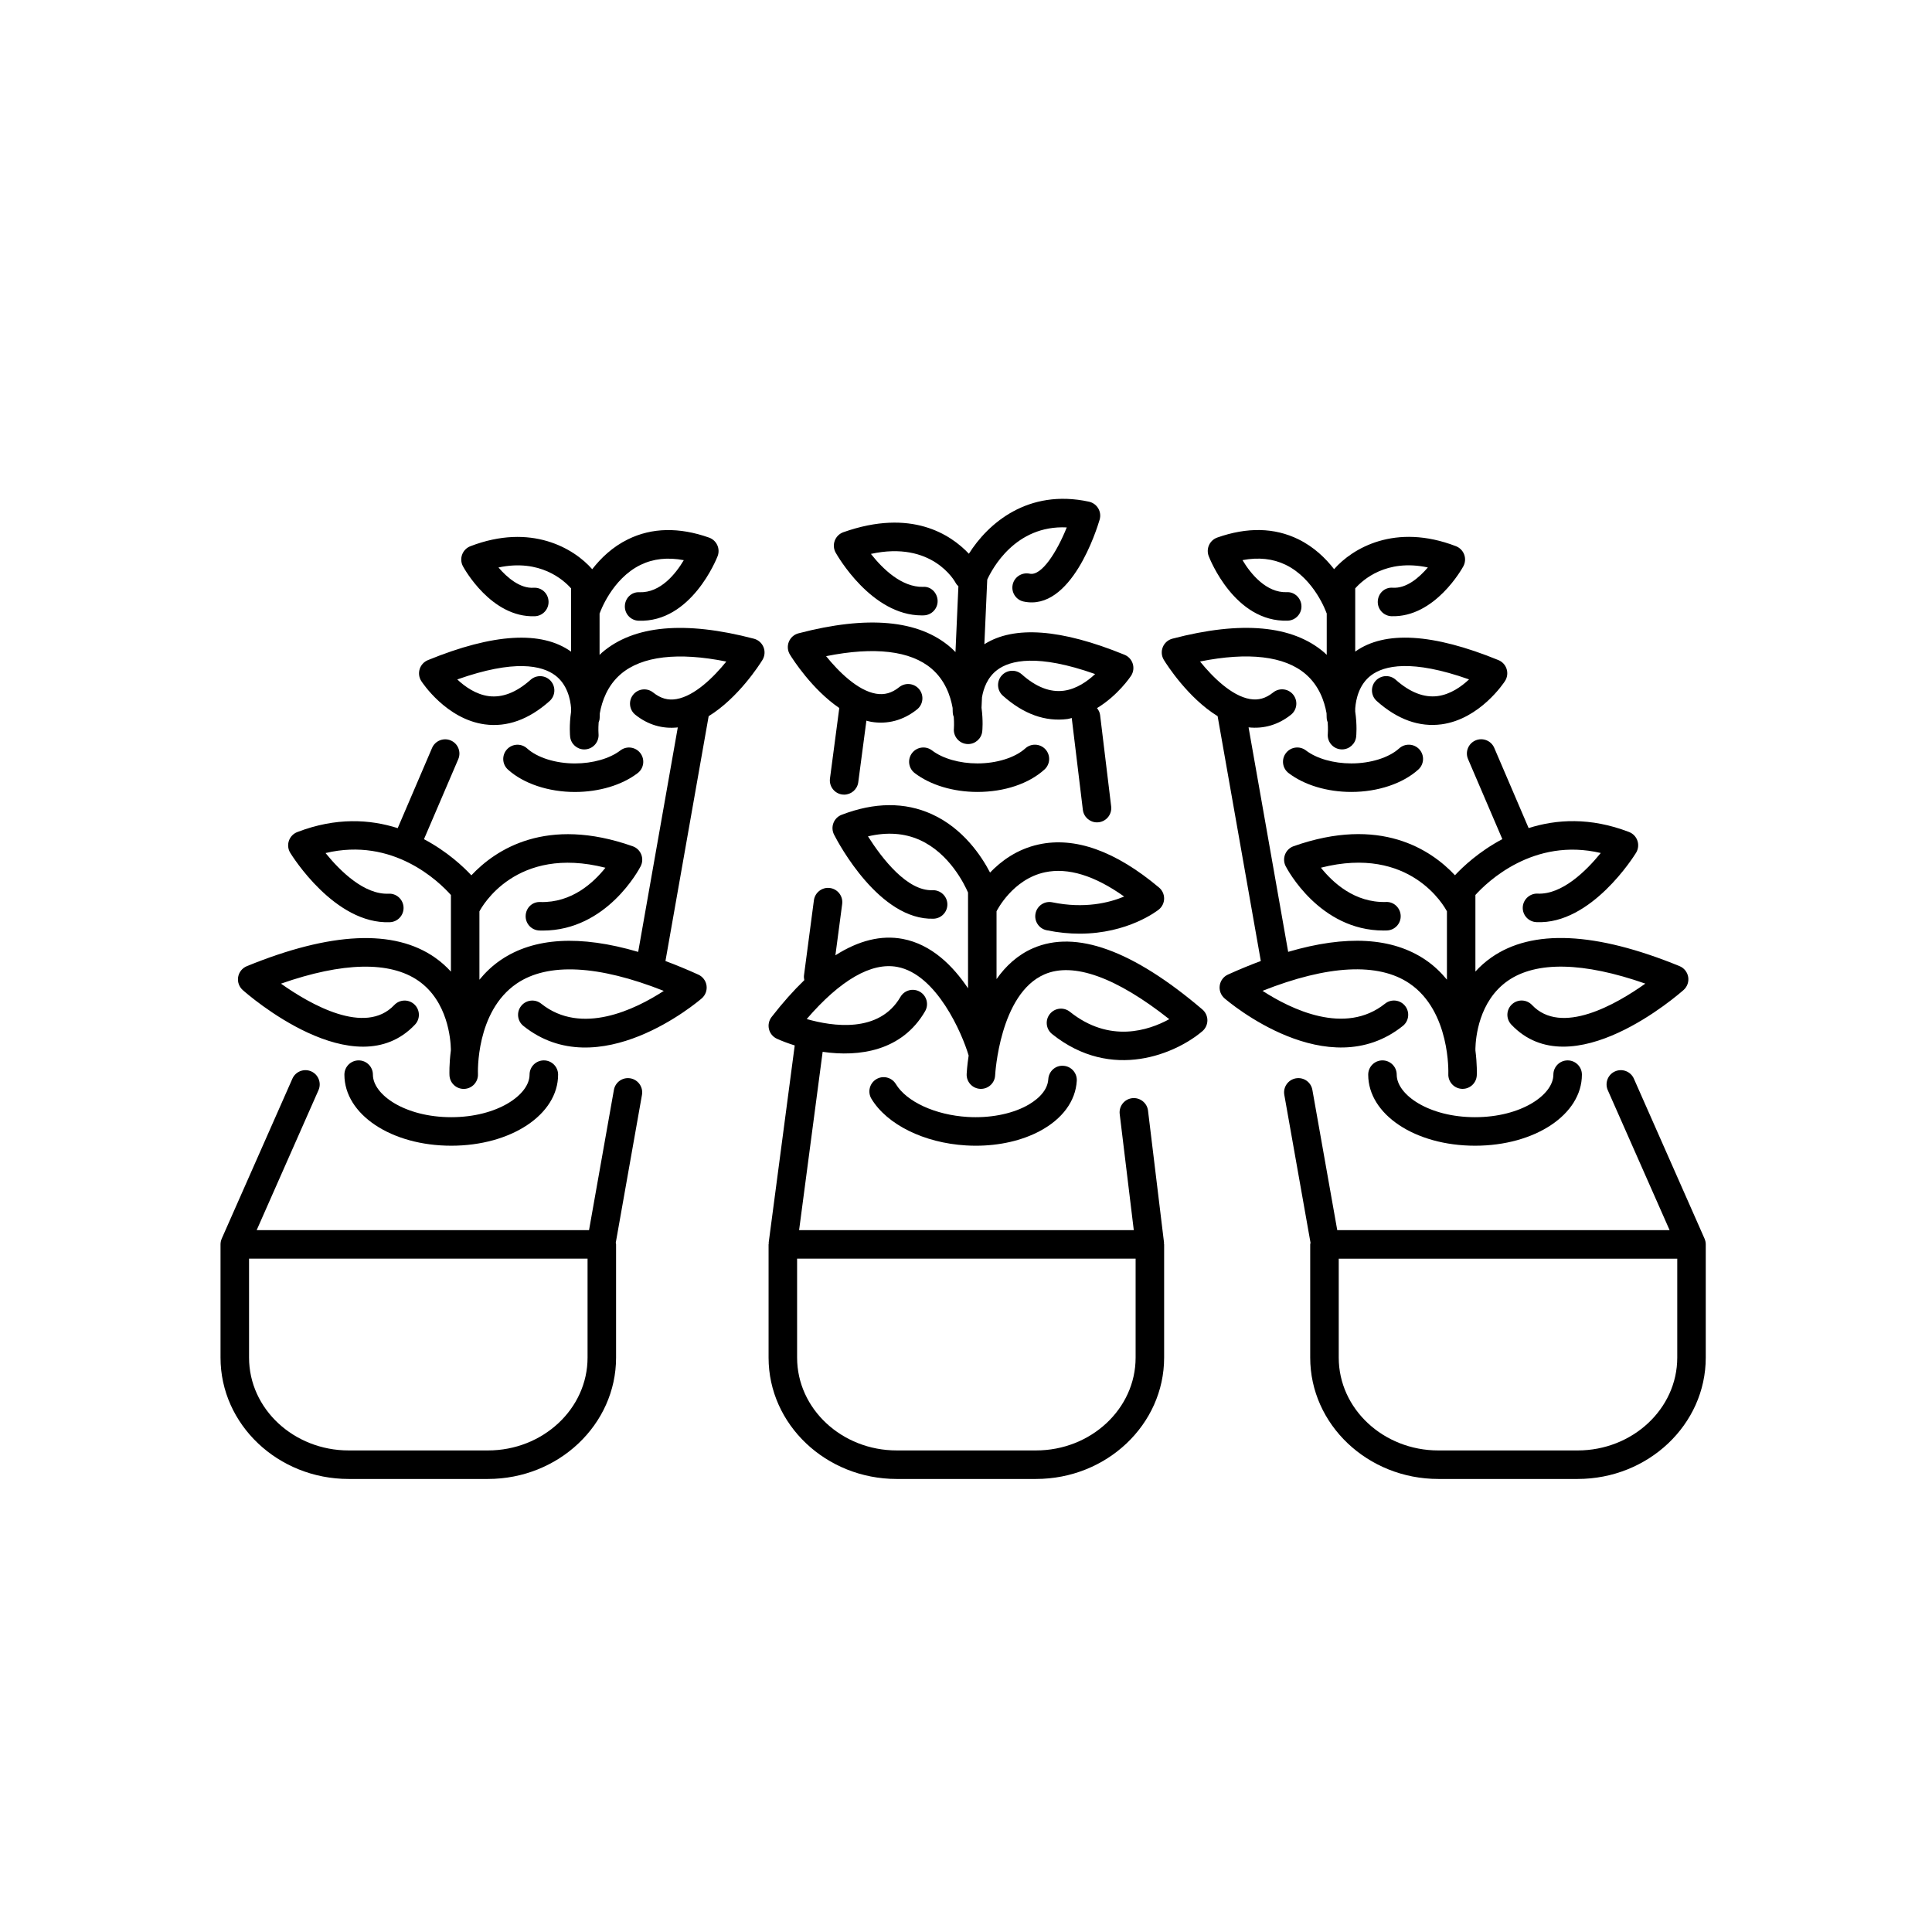 <?xml version="1.0" encoding="UTF-8"?>
<!-- Uploaded to: ICON Repo, www.svgrepo.com, Generator: ICON Repo Mixer Tools -->
<svg fill="#000000" width="800px" height="800px" version="1.1" viewBox="144 144 512 512" xmlns="http://www.w3.org/2000/svg">
 <g>
  <path d="m381.64 535.94h36.906c18.727 0 33.961-14.422 33.961-32.152v-30.012c0-0.082-0.043-0.152-0.047-0.234-0.004-0.074 0.031-0.145 0.02-0.223l-4.242-34.992c-0.25-2.07-2.144-3.539-4.207-3.297-2.07 0.25-3.547 2.137-3.297 4.207l3.731 30.762h-88.695l6.242-47.254c9.68 1.406 21.016-0.184 27.148-10.754 1.047-1.805 0.434-4.117-1.371-5.164-1.809-1.047-4.117-0.438-5.164 1.371-5.625 9.688-18.004 7.816-24.84 5.859 8.91-10.344 17.164-15.113 24.027-13.809 10.402 1.961 17.152 17.59 18.879 23.449 0.004 0.008 0.008 0.016 0.012 0.023-0.414 2.742-0.516 4.621-0.527 4.894-0.098 2.082 1.512 3.848 3.598 3.945 0.059 0.004 0.121 0.004 0.18 0.004 2.004 0 3.676-1.578 3.769-3.598 0.012-0.215 1.18-21.605 13.078-26.754 7.656-3.32 19.039 0.785 33.07 11.879-5.438 2.981-15.805 6.457-26.34-1.961-1.633-1.305-4.008-1.039-5.309 0.59-1.305 1.629-1.039 4.008 0.59 5.309 15.914 12.742 33.012 5.066 39.836-0.758 0.84-0.719 1.324-1.77 1.324-2.875s-0.488-2.156-1.328-2.875c-18.426-15.699-33.52-21.164-44.867-16.238-4.113 1.785-7.262 4.746-9.684 8.184v-17.965c0.125-0.254 4.293-8.516 12.828-10.34 6.121-1.297 13.156 0.859 20.992 6.43-3.996 1.668-10.527 3.277-19.023 1.531-2.055-0.438-4.043 0.895-4.461 2.938-0.422 2.043 0.895 4.043 2.938 4.461 3.121 0.645 6.035 0.91 8.73 0.91 12.848 0 20.602-6.078 20.992-6.387 0.883-0.707 1.402-1.773 1.414-2.906 0.012-1.133-0.48-2.211-1.352-2.938-11.531-9.676-22.266-13.523-31.914-11.406-5.734 1.254-9.938 4.398-12.863 7.441-2.223-4.277-7.062-11.668-15.434-15.473-7.133-3.238-15.18-3.184-23.902 0.168-1 0.383-1.785 1.172-2.168 2.168-0.383 0.996-0.328 2.109 0.152 3.062 1.184 2.348 12.102 22.801 26.414 22.305 2.086-0.086 3.707-1.844 3.625-3.93-0.086-2.086-1.855-3.703-3.93-3.625-6.695 0.266-13.328-8.312-17.109-14.266 5.055-1.191 9.66-0.875 13.742 0.969 7.832 3.531 11.816 11.711 12.773 13.918v25.379c-3.984-5.949-9.668-11.641-17.305-13.09-5.719-1.078-11.688 0.426-17.844 4.34l1.797-13.594c0.273-2.07-1.184-3.969-3.254-4.242-2.059-0.273-3.965 1.188-4.238 3.254l-2.629 19.906c-0.059 0.434 0 0.852 0.086 1.258-2.859 2.766-5.754 6.004-8.68 9.781-0.707 0.914-0.957 2.102-0.68 3.227 0.281 1.121 1.059 2.055 2.113 2.531 1.363 0.617 2.965 1.219 4.707 1.766l-6.898 52.234c-0.012 0.082 0.023 0.16 0.02 0.238-0.008 0.09-0.051 0.164-0.051 0.254v30.012c-0.004 17.73 15.234 32.152 33.957 32.152zm-26.402-58.387h89.711v26.234c0 13.562-11.844 24.594-26.402 24.594h-36.906c-14.559 0-26.402-11.031-26.402-24.594z"/>
  <path d="m421.81 429.99c-0.215 3.578-3.738 5.977-5.816 7.086-4.129 2.203-9.809 3.277-15.578 2.926-8.527-0.516-16.168-4.016-19.008-8.719-1.082-1.789-3.41-2.363-5.188-1.281-1.785 1.078-2.359 3.402-1.281 5.188 4.129 6.84 13.949 11.691 25.023 12.355 0.887 0.055 1.77 0.082 2.648 0.082 6.266 0 12.203-1.352 16.941-3.879 6-3.203 9.48-7.93 9.805-13.305 0.125-2.082-1.461-3.875-3.543-3.996-2.109-0.168-3.879 1.465-4.004 3.543z"/>
  <path d="m236.4 535.94h36.906c18.727 0 33.961-14.422 33.961-32.152v-30.012c0-0.148-0.066-0.273-0.086-0.418l6.949-39.207c0.363-2.055-1.008-4.016-3.059-4.379-2.066-0.363-4.016 1.008-4.379 3.059l-6.59 37.164-88.082 0.004 16.383-37.09c0.844-1.91-0.02-4.141-1.93-4.984-1.91-0.84-4.137 0.023-4.984 1.93l-18.727 42.395c-0.004 0.008 0 0.016-0.004 0.023-0.199 0.461-0.316 0.965-0.316 1.504v30.012c-0.004 17.73 15.23 32.152 33.957 32.152zm-26.402-58.383h89.711v26.23c0 13.562-11.844 24.594-26.402 24.594h-36.906c-14.559 0-26.402-11.031-26.402-24.594z"/>
  <path d="m253.98 415.53c1.434-1.52 1.363-3.91-0.156-5.34-1.512-1.43-3.91-1.363-5.34 0.156-7.731 8.176-22.289-0.184-30.023-5.668 16.352-5.723 28.867-6.008 36.414-0.762 7.836 5.445 8.547 15.629 8.605 18.051v0.43c-0.473 3.672-0.379 6.289-0.363 6.582 0.098 2.023 1.77 3.594 3.769 3.594 0.062 0 0.121-0.004 0.188-0.004 2.082-0.102 3.691-1.875 3.59-3.957-0.008-0.164-0.676-16.52 10.281-23.969 8.238-5.598 21.633-4.91 38.965 1.953-7.523 4.898-21.824 11.91-32.48 3.391-1.633-1.305-4.008-1.039-5.309 0.59-1.305 1.629-1.039 4.008 0.59 5.309 19.895 15.922 46.152-6.352 47.258-7.305 0.973-0.844 1.453-2.121 1.27-3.398-0.184-1.277-1.004-2.367-2.18-2.902-2.996-1.359-5.894-2.551-8.707-3.602l11.449-64.883c7.836-4.82 13.477-13.641 14.25-14.895 0.629-1.02 0.738-2.277 0.293-3.387-0.445-1.113-1.391-1.945-2.547-2.25-18.309-4.797-31.863-3.566-40.27 3.684-0.227 0.195-0.418 0.406-0.633 0.605v-10.984c0.02-0.047 0.051-0.082 0.07-0.129 0.031-0.09 3.152-9.035 10.828-12.758 3.356-1.625 7.176-2.043 11.422-1.23-2.184 3.672-6.219 8.676-11.723 8.496-2.144-0.145-3.832 1.566-3.898 3.652-0.07 2.082 1.566 3.832 3.652 3.898 13.926 0.504 20.66-16.398 20.934-17.117 0.363-0.953 0.328-2.012-0.102-2.934-0.43-0.926-1.211-1.637-2.168-1.977-7.93-2.801-15.152-2.656-21.48 0.449-4.133 2.019-7.215 5.008-9.484 7.93-4.848-5.535-16.184-12.281-32.289-6.094-1.016 0.391-1.812 1.199-2.188 2.219-0.375 1.02-0.297 2.152 0.223 3.106 0.305 0.559 7.504 13.664 19.059 13.23 2.082-0.086 3.703-1.844 3.621-3.93-0.086-2.082-1.773-3.734-3.93-3.621-3.594 0.25-7.012-2.656-9.344-5.371 11.023-2.363 17.305 3.344 19.25 5.551v16.754c-7.832-5.602-20.598-4.844-37.953 2.25-1.039 0.426-1.836 1.293-2.176 2.367-0.336 1.074-0.18 2.238 0.43 3.184 0.266 0.41 6.637 10.094 16.824 11.473 5.894 0.801 11.676-1.277 17.172-6.176 1.559-1.391 1.695-3.777 0.309-5.336-1.387-1.555-3.773-1.699-5.336-0.309-3.758 3.352-7.469 4.801-11.094 4.336-3.402-0.449-6.301-2.5-8.344-4.422 15.199-5.379 22.465-3.676 25.918-1.109 3.231 2.402 4.059 6.34 4.25 8.758v0.859c-0.551 3.699-0.281 6.43-0.254 6.68 0.211 1.934 1.848 3.359 3.75 3.359 0.133 0 0.266-0.008 0.402-0.023 2.07-0.215 3.57-2.074 3.367-4.144-0.004-0.035-0.094-1.258 0.035-3.023 0.086-0.258 0.207-0.504 0.238-0.785 0.012-0.098 0.062-0.699 0.066-1.59 0.582-3.273 2.023-7.375 5.574-10.41 5.57-4.758 15.176-5.879 27.953-3.312-3.332 4.125-8.363 9.105-13.203 9.941-2.25 0.395-4.207-0.164-6.18-1.738-1.625-1.305-4.004-1.039-5.309 0.59-1.305 1.633-1.039 4.012 0.59 5.312 3.359 2.688 7.227 3.789 11.242 3.348l-10.496 59.488c-15.41-4.527-27.625-3.828-36.41 2.141-2.25 1.531-4.094 3.32-5.664 5.234v-18.105c0.652-1.254 9.711-17.598 33.395-11.57-3.125 3.914-8.887 9.324-17.246 9.086-2.164-0.117-3.832 1.566-3.898 3.652-0.07 2.086 1.566 3.832 3.652 3.898 0.297 0.012 0.586 0.016 0.875 0.016 17.008 0 25.594-16.344 25.957-17.055 0.496-0.969 0.551-2.109 0.148-3.121-0.402-1.012-1.223-1.805-2.25-2.164-22.895-8.09-36.344 0.859-42.77 7.695-2.027-2.184-6.34-6.285-12.555-9.578l9.086-21.199c0.82-1.918-0.066-4.141-1.984-4.961-1.91-0.82-4.137 0.07-4.961 1.984l-9.105 21.25c-7.332-2.336-16.32-2.914-26.613 1.043-1.055 0.406-1.871 1.258-2.227 2.328-0.359 1.066-0.223 2.238 0.375 3.195 0.48 0.773 11.785 18.961 26.391 18.363 2.086-0.086 3.707-1.844 3.625-3.93-0.086-2.086-1.855-3.723-3.93-3.625-6.445 0.305-12.801-5.914-16.746-10.77 17.93-4.297 30.078 7.586 33.227 11.117v20.305c-1.207-1.332-2.602-2.59-4.223-3.723-10.832-7.586-27.609-6.82-49.867 2.281-1.207 0.496-2.074 1.574-2.297 2.859-0.219 1.285 0.238 2.594 1.211 3.461 1.195 1.066 29.695 26.07 45.66 9.16z"/>
  <path d="m284.34 428.79c0 5.336-8.523 11.277-20.758 11.277s-20.758-5.945-20.758-11.277c0-2.086-1.691-3.777-3.777-3.777s-3.777 1.691-3.777 3.777c0 10.562 12.438 18.836 28.316 18.836 15.875 0 28.316-8.273 28.316-18.836 0-2.086-1.691-3.777-3.777-3.777-2.094 0-3.785 1.691-3.785 3.777z"/>
  <path d="m312.99 348.88c1.656-1.266 1.973-3.637 0.707-5.297-1.266-1.656-3.644-1.977-5.297-0.707-2.82 2.156-7.32 3.445-12.035 3.445-5.113 0-9.973-1.527-12.684-3.984-1.543-1.398-3.938-1.285-5.34 0.262s-1.285 3.938 0.262 5.34c4.106 3.723 10.746 5.945 17.762 5.945 6.41-0.004 12.473-1.828 16.625-5.004z"/>
  <path d="m595.72 472.25-18.727-42.395c-0.84-1.906-3.074-2.769-4.984-1.93-1.91 0.844-2.773 3.074-1.93 4.984l16.383 37.09-88.078-0.004-6.59-37.164c-0.363-2.055-2.301-3.426-4.379-3.059-2.055 0.363-3.426 2.324-3.059 4.379l6.949 39.207c-0.016 0.145-0.086 0.27-0.086 0.418v30.012c0 17.73 15.234 32.152 33.961 32.152h36.902c18.727 0 33.961-14.422 33.961-32.152v-30.012c0-0.535-0.117-1.039-0.316-1.504-0.008-0.008-0.004-0.016-0.008-0.023zm-33.637 56.133h-36.902c-14.559 0-26.402-11.031-26.402-24.594v-26.23h89.711v26.23c-0.004 13.559-11.848 24.594-26.406 24.594z"/>
  <path d="m555.66 428.79c0 5.336-8.523 11.277-20.758 11.277s-20.758-5.945-20.758-11.277c0-2.086-1.691-3.777-3.777-3.777-2.086 0-3.777 1.691-3.777 3.777 0 10.562 12.438 18.836 28.316 18.836 15.875 0 28.316-8.273 28.316-18.836 0-2.086-1.691-3.777-3.777-3.777-2.094 0-3.785 1.691-3.785 3.777z"/>
  <path d="m466.68 333.79 11.449 64.883c-2.812 1.051-5.707 2.238-8.707 3.598-1.176 0.535-1.996 1.625-2.18 2.902-0.184 1.277 0.297 2.555 1.27 3.398 1.109 0.957 27.355 23.23 47.258 7.305 1.633-1.301 1.895-3.68 0.59-5.309-1.301-1.629-3.676-1.898-5.309-0.59-10.621 8.496-24.93 1.488-32.469-3.398 17.297-6.848 30.676-7.551 38.918-1.973 10.926 7.391 10.328 23.836 10.32 24.004-0.094 2.082 1.52 3.848 3.598 3.945 0.059 0.004 0.117 0.004 0.176 0.004 2.004 0 3.672-1.57 3.769-3.59 0.016-0.293 0.105-2.914-0.363-6.582v-0.594c0.07-2.676 0.859-12.469 8.555-17.852 7.547-5.281 20.078-5.008 36.473 0.727-7.731 5.5-22.281 13.871-30.031 5.664-1.434-1.52-3.828-1.586-5.34-0.156-1.52 1.434-1.586 3.824-0.156 5.34 15.977 16.922 44.465-8.098 45.672-9.168 0.973-0.867 1.43-2.176 1.211-3.461-0.223-1.285-1.086-2.363-2.297-2.859-22.262-9.102-39.039-9.871-49.871-2.281-1.617 1.133-3.012 2.391-4.219 3.723v-20.293c3.133-3.469 15.426-15.32 33.219-11.125-3.941 4.856-10.312 11.07-16.742 10.766-2.027-0.102-3.844 1.539-3.93 3.625-0.082 2.082 1.539 3.844 3.625 3.93 14.523 0.703 25.914-17.586 26.395-18.363 0.594-0.957 0.734-2.129 0.375-3.195-0.355-1.07-1.172-1.922-2.227-2.328-10.289-3.953-19.277-3.371-26.609-1.035l-9.109-21.254c-0.82-1.922-3.043-2.805-4.961-1.984-1.918 0.82-2.809 3.043-1.984 4.961l9.086 21.203c-6.211 3.289-10.527 7.391-12.555 9.57-6.422-6.836-19.867-15.785-42.77-7.691-1.027 0.363-1.848 1.152-2.25 2.164-0.398 1.02-0.344 2.156 0.152 3.125 0.363 0.707 8.945 17.055 25.957 17.055 0.289 0 0.582-0.004 0.875-0.016 2.086-0.07 3.723-1.812 3.652-3.898-0.07-2.09-1.832-3.769-3.898-3.652-8.328 0.238-14.117-5.176-17.246-9.086 23.672-6.019 32.727 10.289 33.398 11.566v18.105c-1.57-1.91-3.414-3.703-5.664-5.234-8.789-5.969-21.004-6.664-36.41-2.137l-10.496-59.492c4.008 0.441 7.879-0.66 11.242-3.348 1.629-1.301 1.891-3.68 0.59-5.312-1.297-1.625-3.672-1.898-5.309-0.59-1.969 1.574-3.93 2.133-6.18 1.738-4.84-0.832-9.871-5.816-13.203-9.941 12.781-2.566 22.383-1.445 27.953 3.312 3.551 3.035 4.992 7.133 5.574 10.41 0.004 0.895 0.055 1.492 0.066 1.59 0.031 0.281 0.148 0.527 0.234 0.785 0.133 1.766 0.039 2.992 0.035 3.023-0.215 2.07 1.277 3.926 3.348 4.152 0.141 0.016 0.277 0.023 0.414 0.023 1.902 0 3.539-1.434 3.75-3.367 0.027-0.246 0.297-2.981-0.254-6.68l0.008-0.867c0.188-2.41 1.012-6.312 4.207-8.715 3.441-2.594 10.715-4.32 25.957 1.078-2.039 1.922-4.938 3.973-8.344 4.422-3.586 0.461-7.332-0.988-11.094-4.336-1.559-1.391-3.949-1.246-5.336 0.309-1.387 1.559-1.25 3.945 0.309 5.336 5.492 4.894 11.27 6.969 17.172 6.176 10.188-1.379 16.555-11.059 16.82-11.473 0.609-0.945 0.766-2.109 0.43-3.184s-1.133-1.941-2.176-2.367c-17.359-7.094-30.125-7.844-37.949-2.25v-16.75c1.965-2.223 8.227-7.918 19.25-5.551-2.328 2.715-5.668 5.621-9.344 5.371-2.176-0.145-3.844 1.539-3.93 3.621-0.082 2.086 1.539 3.844 3.621 3.93 11.523 0.379 18.754-12.672 19.059-13.23 0.516-0.953 0.598-2.09 0.223-3.106-0.375-1.02-1.172-1.828-2.188-2.219-16.109-6.199-27.441 0.555-32.289 6.09-2.269-2.922-5.356-5.91-9.484-7.93-6.32-3.098-13.551-3.246-21.48-0.449-0.961 0.34-1.742 1.051-2.168 1.977-0.43 0.926-0.465 1.984-0.102 2.934 0.277 0.715 6.887 17.57 20.93 17.117 2.086-0.07 3.723-1.816 3.652-3.898-0.07-2.086-1.848-3.797-3.898-3.652-5.402 0.18-9.539-4.82-11.723-8.496 4.231-0.805 8.062-0.395 11.422 1.23 7.676 3.723 10.797 12.668 10.828 12.758 0.016 0.047 0.051 0.082 0.07 0.133v10.984c-0.215-0.199-0.406-0.41-0.633-0.605-8.402-7.246-21.949-8.484-40.27-3.684-1.16 0.305-2.102 1.141-2.547 2.25-0.445 1.113-0.336 2.367 0.293 3.387 0.766 1.254 6.406 10.078 14.242 14.898z"/>
  <path d="m514.8 342.33c-2.711 2.457-7.57 3.984-12.684 3.984-4.715 0-9.215-1.285-12.035-3.445-1.66-1.27-4.027-0.949-5.297 0.707-1.266 1.656-0.953 4.031 0.707 5.297 4.156 3.176 10.215 5 16.629 5 7.016 0 13.656-2.223 17.762-5.945 1.543-1.402 1.664-3.789 0.262-5.34-1.406-1.539-3.797-1.66-5.344-0.258z"/>
  <path d="m366.42 331.63-2.469 18.684c-0.273 2.07 1.184 3.969 3.254 4.242 0.168 0.023 0.336 0.031 0.5 0.031 1.867 0 3.492-1.383 3.742-3.285l2.156-16.316c0.406 0.102 0.812 0.223 1.227 0.297 4.356 0.746 8.574-0.379 12.199-3.285 1.629-1.305 1.891-3.68 0.59-5.312-1.301-1.625-3.676-1.891-5.312-0.59-1.965 1.574-3.93 2.129-6.176 1.738-4.84-0.832-9.875-5.816-13.207-9.941 12.793-2.574 22.387-1.449 27.953 3.312 3.543 3.027 4.988 7.121 5.574 10.391 0 0.918 0.059 1.508 0.07 1.605 0.031 0.281 0.148 0.523 0.234 0.781 0.133 1.77 0.043 2.996 0.039 3.027-0.215 2.07 1.277 3.926 3.348 4.152 0.141 0.016 0.277 0.023 0.414 0.023 1.902 0 3.539-1.434 3.75-3.367 0.027-0.238 0.273-2.773-0.195-6.25l0.125-2.777c0.395-2.328 1.426-5.281 4.023-7.238 3.445-2.59 10.711-4.32 25.957 1.078-2.035 1.918-4.926 3.965-8.301 4.418-3.609 0.477-7.356-0.965-11.129-4.332-1.562-1.391-3.945-1.246-5.336 0.309-1.387 1.559-1.25 3.945 0.309 5.336 5.492 4.894 11.254 6.961 17.172 6.18 0.391-0.051 0.734-0.191 1.109-0.266 0.004 0.039-0.016 0.074-0.008 0.117l1.203 9.926 1.73 14.293c0.234 1.918 1.863 3.324 3.746 3.324 0.152 0 0.305-0.012 0.461-0.027 2.07-0.25 3.547-2.137 3.297-4.207l-1.73-14.293-1.203-9.926c-0.086-0.711-0.41-1.305-0.82-1.824 5.531-3.348 8.848-8.293 9.039-8.586 0.609-0.945 0.766-2.109 0.43-3.184s-1.133-1.941-2.176-2.367c-16.777-6.856-29.258-7.793-37.145-2.793l0.762-17.121c1.254-2.742 7.387-14.496 21.074-13.836-2.562 6.383-6.664 12.98-9.844 12.258-2.023-0.426-4.047 0.855-4.488 2.898-0.438 2.039 0.859 4.051 2.898 4.488 12.617 2.695 19.41-19.195 20.148-21.703 0.297-1.008 0.16-2.09-0.375-2.992-0.535-0.902-1.422-1.539-2.449-1.766-16.215-3.512-26.812 5.816-31.828 13.793-4.793-5.066-15.227-12.074-33.266-5.703-1.051 0.371-1.883 1.188-2.277 2.231-0.395 1.039-0.309 2.203 0.234 3.176 0.387 0.688 9.453 16.641 22.82 16.641 0.184 0 0.367-0.004 0.551-0.012 2.086-0.07 3.723-1.816 3.652-3.898-0.07-2.09-1.812-3.852-3.898-3.652-5.598 0.098-10.574-4.668-13.781-8.738 16.184-3.547 22.176 7.144 22.477 7.703 0.18 0.348 0.445 0.613 0.707 0.875l-0.773 17.438c-0.43-0.434-0.863-0.871-1.344-1.285-8.41-7.254-21.961-8.48-40.27-3.684-1.16 0.305-2.102 1.141-2.547 2.25-0.445 1.113-0.336 2.367 0.293 3.387 0.73 1.195 5.852 9.223 13.078 14.156z"/>
  <path d="m415.72 342.33c-2.711 2.457-7.57 3.984-12.688 3.984-4.715 0-9.211-1.285-12.035-3.445-1.66-1.27-4.031-0.949-5.297 0.707s-0.953 4.031 0.707 5.297c4.156 3.176 10.215 5 16.625 5 7.125 0 13.598-2.168 17.766-5.945 1.543-1.402 1.664-3.789 0.262-5.34-1.398-1.539-3.793-1.66-5.34-0.258z"/>
 </g>
</svg>